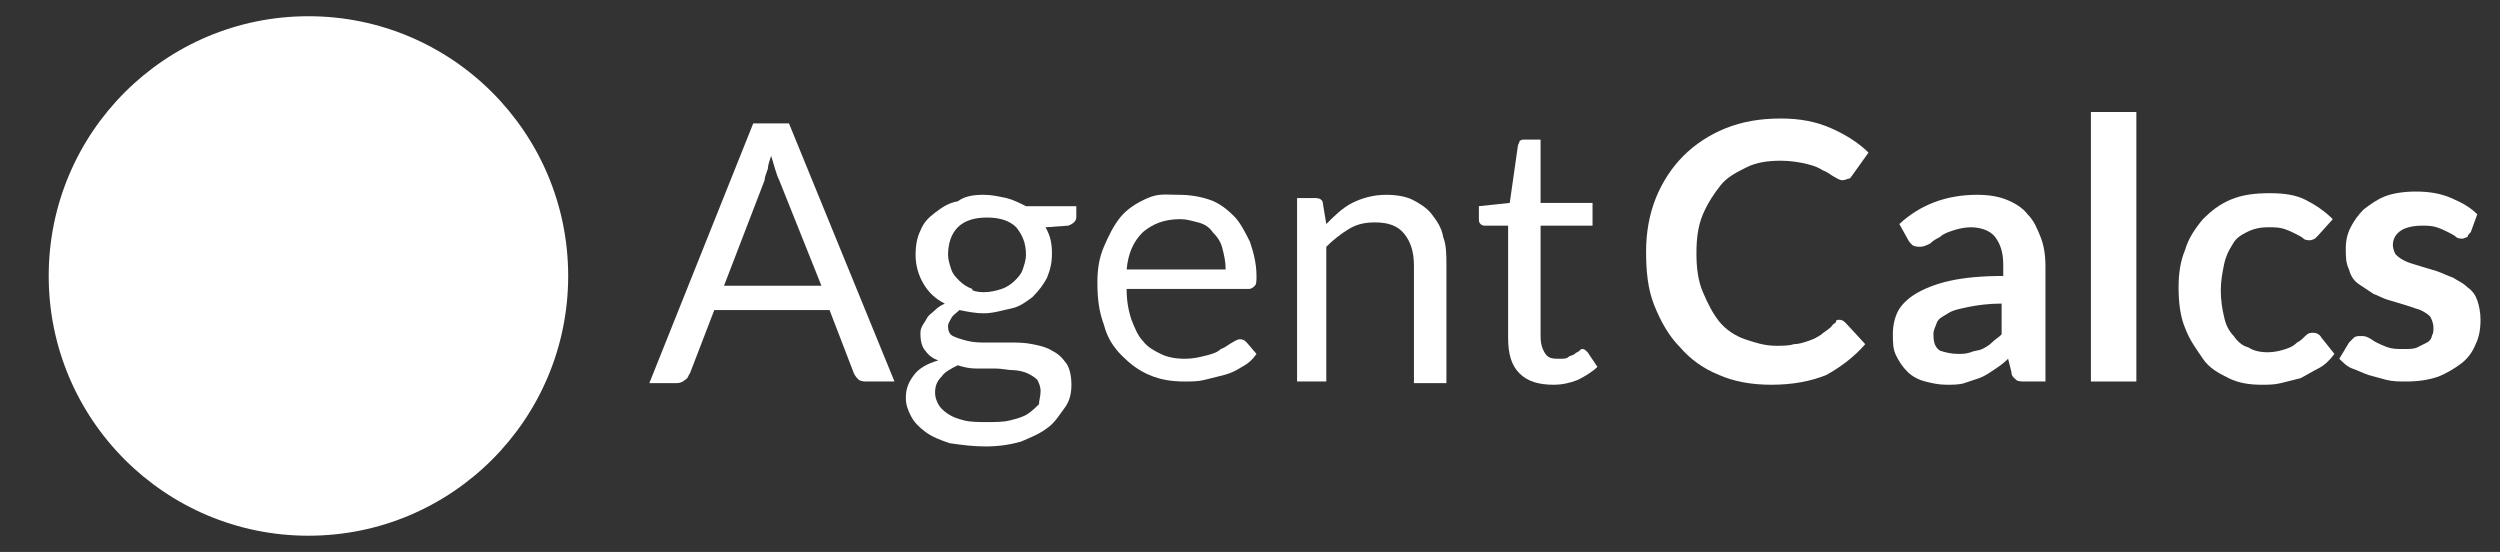 <svg xmlns="http://www.w3.org/2000/svg" xmlns:xlink="http://www.w3.org/1999/xlink" id="Layer_1" x="0px" y="0px" viewBox="0 0 154 34" xml:space="preserve"><rect x="0" y="0" width="154" height="34" fill="#333333" stroke="none"/><g>	<path fill="#FFFFFF" d="M55.1,23.5h-1.7c-0.2,0-0.3,0-0.5-0.1c-0.1-0.1-0.2-0.2-0.3-0.4l-1.5-3.9H44L42.5,23  c-0.1,0.1-0.1,0.3-0.3,0.4c-0.1,0.1-0.3,0.2-0.5,0.2H40l6.4-16h2.2L55.1,23.5z M44.6,17.6h6L48,11.1c-0.2-0.4-0.3-0.9-0.5-1.5  c-0.1,0.3-0.2,0.6-0.2,0.8c-0.1,0.3-0.2,0.5-0.2,0.7L44.6,17.6z"></path>	<path fill="#FFFFFF" d="M60.6,12c0.5,0,0.9,0.1,1.4,0.2c0.4,0.1,0.8,0.3,1.2,0.5h3.1v0.7c0,0.2-0.2,0.4-0.5,0.5L64.4,14  c0.3,0.5,0.4,1,0.4,1.6s-0.1,1-0.3,1.5c-0.2,0.4-0.5,0.8-0.9,1.2c-0.4,0.3-0.8,0.6-1.3,0.7s-1.1,0.3-1.7,0.3c-0.5,0-1-0.1-1.5-0.2  c-0.2,0.2-0.4,0.3-0.5,0.5s-0.2,0.3-0.2,0.5c0,0.3,0.1,0.5,0.3,0.6s0.5,0.2,0.9,0.3s0.8,0.1,1.2,0.1c0.5,0,0.9,0,1.4,0  s0.9,0,1.4,0.1c0.5,0.1,0.9,0.2,1.2,0.4c0.4,0.2,0.6,0.4,0.9,0.8c0.2,0.3,0.3,0.8,0.3,1.3s-0.1,1-0.4,1.4s-0.6,0.9-1,1.2  c-0.5,0.4-1,0.6-1.7,0.9c-0.7,0.2-1.4,0.3-2.2,0.3s-1.5-0.1-2.2-0.2c-0.6-0.2-1.1-0.4-1.5-0.7c-0.4-0.3-0.7-0.6-0.9-1  s-0.3-0.7-0.3-1.1c0-0.6,0.2-1,0.5-1.4s0.8-0.7,1.5-0.9c-0.3-0.1-0.6-0.3-0.8-0.6c-0.2-0.2-0.3-0.6-0.3-1c0-0.2,0-0.3,0.1-0.5  s0.2-0.3,0.3-0.5s0.3-0.3,0.5-0.5s0.4-0.3,0.6-0.4c-0.6-0.3-1-0.7-1.3-1.2s-0.5-1.1-0.5-1.8c0-0.6,0.1-1.1,0.3-1.5  c0.2-0.5,0.5-0.8,0.9-1.1s0.8-0.6,1.4-0.7C59.4,12.1,59.9,12,60.6,12z M64.1,24.1c0-0.3-0.1-0.5-0.2-0.7c-0.2-0.2-0.4-0.3-0.6-0.4  s-0.6-0.2-0.9-0.2c-0.3,0-0.7-0.1-1.1-0.1s-0.8,0-1.2,0s-0.8-0.1-1.1-0.2c-0.4,0.2-0.8,0.4-1,0.7c-0.3,0.3-0.4,0.6-0.4,1  c0,0.3,0.1,0.5,0.2,0.7c0.1,0.2,0.3,0.4,0.6,0.6s0.6,0.3,1,0.4s0.9,0.1,1.4,0.1s1,0,1.4-0.1s0.8-0.2,1.1-0.4  c0.3-0.2,0.5-0.4,0.7-0.6C64,24.7,64.1,24.4,64.1,24.1z M60.6,18c0.4,0,0.8-0.1,1.1-0.2s0.6-0.3,0.8-0.5s0.4-0.4,0.5-0.7  s0.2-0.6,0.2-0.9c0-0.7-0.2-1.2-0.6-1.7c-0.4-0.4-1-0.6-1.8-0.6S59.4,13.6,59,14c-0.4,0.4-0.6,1-0.6,1.7c0,0.3,0.1,0.6,0.2,0.9  c0.1,0.3,0.3,0.5,0.5,0.7s0.5,0.4,0.8,0.5C59.8,17.9,60.2,18,60.6,18z"></path>	<path fill="#FFFFFF" d="M72.6,12c0.7,0,1.3,0.1,1.9,0.3s1.1,0.6,1.5,1s0.7,1,1,1.6c0.2,0.6,0.4,1.3,0.4,2.1c0,0.3,0,0.5-0.1,0.6  s-0.2,0.2-0.4,0.2h-7.5c0,0.7,0.1,1.3,0.3,1.9c0.2,0.5,0.4,1,0.7,1.3c0.3,0.4,0.7,0.6,1.1,0.8s0.9,0.3,1.5,0.3  c0.5,0,0.9-0.1,1.3-0.2s0.7-0.2,0.9-0.4c0.3-0.1,0.5-0.3,0.7-0.4s0.3-0.2,0.5-0.2s0.3,0.1,0.4,0.2l0.6,0.7  c-0.2,0.3-0.5,0.6-0.9,0.8c-0.3,0.2-0.7,0.4-1.1,0.5s-0.8,0.2-1.2,0.3c-0.4,0.1-0.8,0.1-1.2,0.1c-0.8,0-1.5-0.1-2.2-0.4  s-1.2-0.7-1.7-1.2S68.2,20.8,68,20c-0.3-0.8-0.4-1.6-0.4-2.6c0-0.8,0.1-1.5,0.4-2.2s0.6-1.3,1-1.8s1-0.9,1.7-1.2S71.8,12,72.6,12z   M72.7,13.5c-1,0-1.7,0.3-2.3,0.8c-0.6,0.6-0.9,1.3-1,2.3h6.1c0-0.5-0.1-0.9-0.2-1.3c-0.1-0.4-0.3-0.7-0.6-1  c-0.2-0.3-0.5-0.5-0.9-0.6S73.1,13.5,72.7,13.5z"></path>	<path fill="#FFFFFF" d="M79.9,23.5V12.2H81c0.3,0,0.5,0.1,0.5,0.4l0.2,1.2c0.5-0.5,1-1,1.6-1.3s1.3-0.5,2.1-0.5  c0.6,0,1.2,0.1,1.6,0.3s0.9,0.5,1.2,0.9c0.3,0.4,0.6,0.8,0.7,1.4c0.2,0.5,0.2,1.1,0.2,1.8v7.2h-2v-7.2c0-0.9-0.2-1.5-0.6-2  s-1-0.7-1.8-0.7c-0.6,0-1.1,0.1-1.6,0.4c-0.5,0.3-1,0.7-1.4,1.1v8.3C81.7,23.5,79.9,23.5,79.9,23.5z"></path>	<path fill="#FFFFFF" d="M95.7,23.7c-0.9,0-1.6-0.2-2.1-0.7s-0.7-1.2-0.7-2.2v-6.9h-1.4c-0.1,0-0.2,0-0.3-0.1  c-0.1-0.1-0.1-0.2-0.1-0.3v-0.8l1.9-0.2L93.5,9c0-0.1,0.1-0.2,0.1-0.3c0.1-0.1,0.2-0.1,0.3-0.1h1v3.9h3.2v1.4h-3.2v6.8  c0,0.5,0.1,0.8,0.3,1.1s0.5,0.3,0.9,0.3c0.2,0,0.4,0,0.5-0.1s0.3-0.1,0.4-0.2s0.2-0.1,0.3-0.2s0.1-0.1,0.2-0.1s0.2,0.1,0.3,0.2  l0.6,0.9c-0.3,0.3-0.8,0.6-1.2,0.8C96.7,23.6,96.2,23.7,95.7,23.7z"></path></g><g>	<path fill="#FFFFFF" d="M113.3,19.7c0.2,0,0.3,0.1,0.4,0.2l1.2,1.3c-0.7,0.8-1.5,1.4-2.4,1.9c-1,0.4-2.1,0.6-3.4,0.6  c-1.2,0-2.3-0.2-3.2-0.6c-1-0.4-1.8-1-2.4-1.7c-0.7-0.7-1.2-1.6-1.6-2.6s-0.5-2.1-0.5-3.3s0.2-2.3,0.6-3.3s1-1.9,1.7-2.6  c0.7-0.7,1.6-1.3,2.6-1.7c1-0.4,2.1-0.6,3.4-0.6c1.2,0,2.2,0.2,3.1,0.6c0.9,0.4,1.7,0.9,2.3,1.5l-1,1.4c-0.1,0.1-0.1,0.2-0.2,0.2  s-0.2,0.1-0.4,0.1c-0.2,0-0.3-0.1-0.5-0.2s-0.4-0.3-0.7-0.4c-0.3-0.2-0.6-0.3-1-0.4c-0.4-0.1-1-0.2-1.6-0.2c-0.8,0-1.5,0.1-2.1,0.4  c-0.6,0.3-1.2,0.6-1.6,1.1s-0.8,1.1-1.1,1.8c-0.3,0.7-0.4,1.5-0.4,2.4c0,0.9,0.1,1.7,0.4,2.4c0.3,0.7,0.6,1.3,1,1.8s1,0.9,1.6,1.1  s1.2,0.4,1.9,0.4c0.4,0,0.8,0,1.1-0.1c0.3,0,0.6-0.1,0.9-0.2s0.5-0.2,0.8-0.4c0.2-0.2,0.5-0.3,0.7-0.6c0.1-0.1,0.2-0.1,0.2-0.2  C113.1,19.7,113.2,19.7,113.3,19.7z"></path>	<path fill="#FFFFFF" d="M126,23.5h-1.2c-0.3,0-0.5,0-0.6-0.1s-0.3-0.2-0.3-0.5l-0.2-0.8c-0.3,0.3-0.6,0.5-0.9,0.7s-0.6,0.4-0.9,0.5  s-0.6,0.2-0.9,0.3c-0.3,0.1-0.7,0.1-1.1,0.1c-0.5,0-0.9-0.1-1.3-0.2s-0.8-0.3-1.1-0.6c-0.3-0.3-0.5-0.6-0.7-1s-0.2-0.8-0.2-1.4  c0-0.4,0.1-0.9,0.3-1.3c0.2-0.4,0.6-0.8,1.1-1.1c0.5-0.3,1.2-0.6,2.1-0.8c0.9-0.2,2-0.3,3.3-0.3v-0.7c0-0.8-0.2-1.3-0.5-1.7  S122,14,121.4,14c-0.4,0-0.8,0.1-1.1,0.2c-0.3,0.1-0.6,0.2-0.8,0.4c-0.2,0.1-0.4,0.2-0.6,0.4c-0.2,0.1-0.4,0.2-0.6,0.2  s-0.3,0-0.5-0.1c-0.1-0.1-0.2-0.2-0.3-0.4l-0.5-0.9c1.3-1.2,2.9-1.8,4.8-1.8c0.7,0,1.3,0.1,1.8,0.3s1,0.5,1.3,0.9  c0.4,0.4,0.6,0.9,0.8,1.4c0.2,0.5,0.3,1.1,0.3,1.8L126,23.5L126,23.5z M120.6,21.8c0.3,0,0.5,0,0.8-0.1c0.2-0.1,0.5-0.1,0.7-0.2  s0.4-0.2,0.6-0.4c0.2-0.2,0.4-0.3,0.6-0.5v-1.9c-0.8,0-1.5,0.1-2,0.2s-1,0.2-1.3,0.4c-0.3,0.2-0.6,0.3-0.7,0.6s-0.2,0.4-0.2,0.7  c0,0.5,0.1,0.8,0.4,1C119.8,21.7,120.2,21.8,120.6,21.8z"></path>	<path fill="#FFFFFF" d="M131.6,6.9v16.6h-2.8V6.9H131.6z"></path>	<path fill="#FFFFFF" d="M142.8,14.5c-0.1,0.1-0.2,0.2-0.2,0.2s-0.2,0.1-0.3,0.1s-0.3,0-0.4-0.1s-0.3-0.2-0.5-0.3s-0.4-0.2-0.7-0.3  s-0.6-0.1-1-0.1c-0.5,0-0.9,0.1-1.3,0.3c-0.4,0.2-0.7,0.4-0.9,0.8c-0.2,0.3-0.4,0.7-0.5,1.2s-0.2,1-0.2,1.6s0.1,1.2,0.2,1.6  c0.1,0.5,0.3,0.9,0.6,1.2c0.2,0.3,0.5,0.6,0.9,0.7c0.3,0.2,0.7,0.3,1.2,0.3c0.4,0,0.8-0.1,1.1-0.2s0.5-0.2,0.7-0.4  c0.2-0.1,0.3-0.2,0.5-0.4s0.3-0.2,0.5-0.2s0.4,0.1,0.5,0.3l0.8,1c-0.3,0.4-0.6,0.7-1,0.9c-0.4,0.2-0.7,0.4-1.1,0.6  c-0.4,0.1-0.8,0.2-1.2,0.3s-0.8,0.1-1.2,0.1c-0.7,0-1.4-0.1-2-0.4s-1.2-0.6-1.6-1.2s-0.8-1.1-1.1-1.9c-0.3-0.7-0.4-1.6-0.4-2.5  c0-0.8,0.1-1.6,0.4-2.3c0.2-0.7,0.6-1.3,1.1-1.9c0.5-0.5,1-0.9,1.7-1.2s1.5-0.4,2.4-0.4s1.6,0.1,2.2,0.4c0.6,0.3,1.2,0.7,1.7,1.2  L142.8,14.5z"></path>	<path fill="#FFFFFF" d="M152.2,14.3c-0.1,0.1-0.2,0.2-0.2,0.3c-0.1,0-0.2,0.1-0.3,0.1s-0.3,0-0.4-0.1s-0.3-0.2-0.5-0.3  s-0.4-0.2-0.7-0.3s-0.6-0.1-0.9-0.1c-0.5,0-1,0.1-1.3,0.3s-0.5,0.5-0.5,0.9c0,0.2,0.1,0.5,0.2,0.6c0.2,0.2,0.4,0.3,0.6,0.4  s0.6,0.2,0.9,0.3c0.3,0.1,0.7,0.2,1,0.3c0.3,0.1,0.7,0.3,1,0.4c0.3,0.2,0.6,0.3,0.9,0.6c0.3,0.2,0.5,0.5,0.6,0.8s0.2,0.7,0.2,1.2  c0,0.6-0.1,1.1-0.3,1.5c-0.2,0.5-0.5,0.9-0.9,1.2c-0.4,0.3-0.9,0.6-1.4,0.8c-0.6,0.2-1.2,0.3-2,0.3c-0.4,0-0.8,0-1.2-0.1  s-0.7-0.2-1.1-0.3c-0.3-0.1-0.7-0.3-1-0.4s-0.6-0.4-0.8-0.6l0.6-1c0.1-0.1,0.2-0.2,0.3-0.3c0.1-0.1,0.3-0.1,0.4-0.1  c0.2,0,0.3,0,0.5,0.1s0.3,0.2,0.5,0.3c0.2,0.1,0.4,0.2,0.7,0.3s0.6,0.1,1,0.1c0.3,0,0.6,0,0.8-0.1s0.4-0.2,0.6-0.3  c0.2-0.1,0.3-0.3,0.3-0.4c0.1-0.2,0.1-0.3,0.1-0.5c0-0.3-0.1-0.5-0.2-0.7c-0.2-0.2-0.4-0.3-0.6-0.4c-0.3-0.1-0.6-0.2-0.9-0.3  c-0.3-0.1-0.7-0.2-1-0.3c-0.4-0.1-0.7-0.3-1-0.4c-0.3-0.2-0.6-0.4-0.9-0.6c-0.3-0.2-0.5-0.5-0.6-0.9c-0.2-0.4-0.2-0.8-0.2-1.3  s0.1-0.9,0.3-1.3c0.2-0.4,0.5-0.8,0.8-1.1c0.4-0.3,0.8-0.6,1.3-0.8s1.2-0.3,1.9-0.3c0.8,0,1.5,0.1,2.2,0.4s1.2,0.6,1.6,1  L152.2,14.3z"></path></g><circle fill="#FFFFFF" cx="19" cy="17" r="16"></circle></svg>